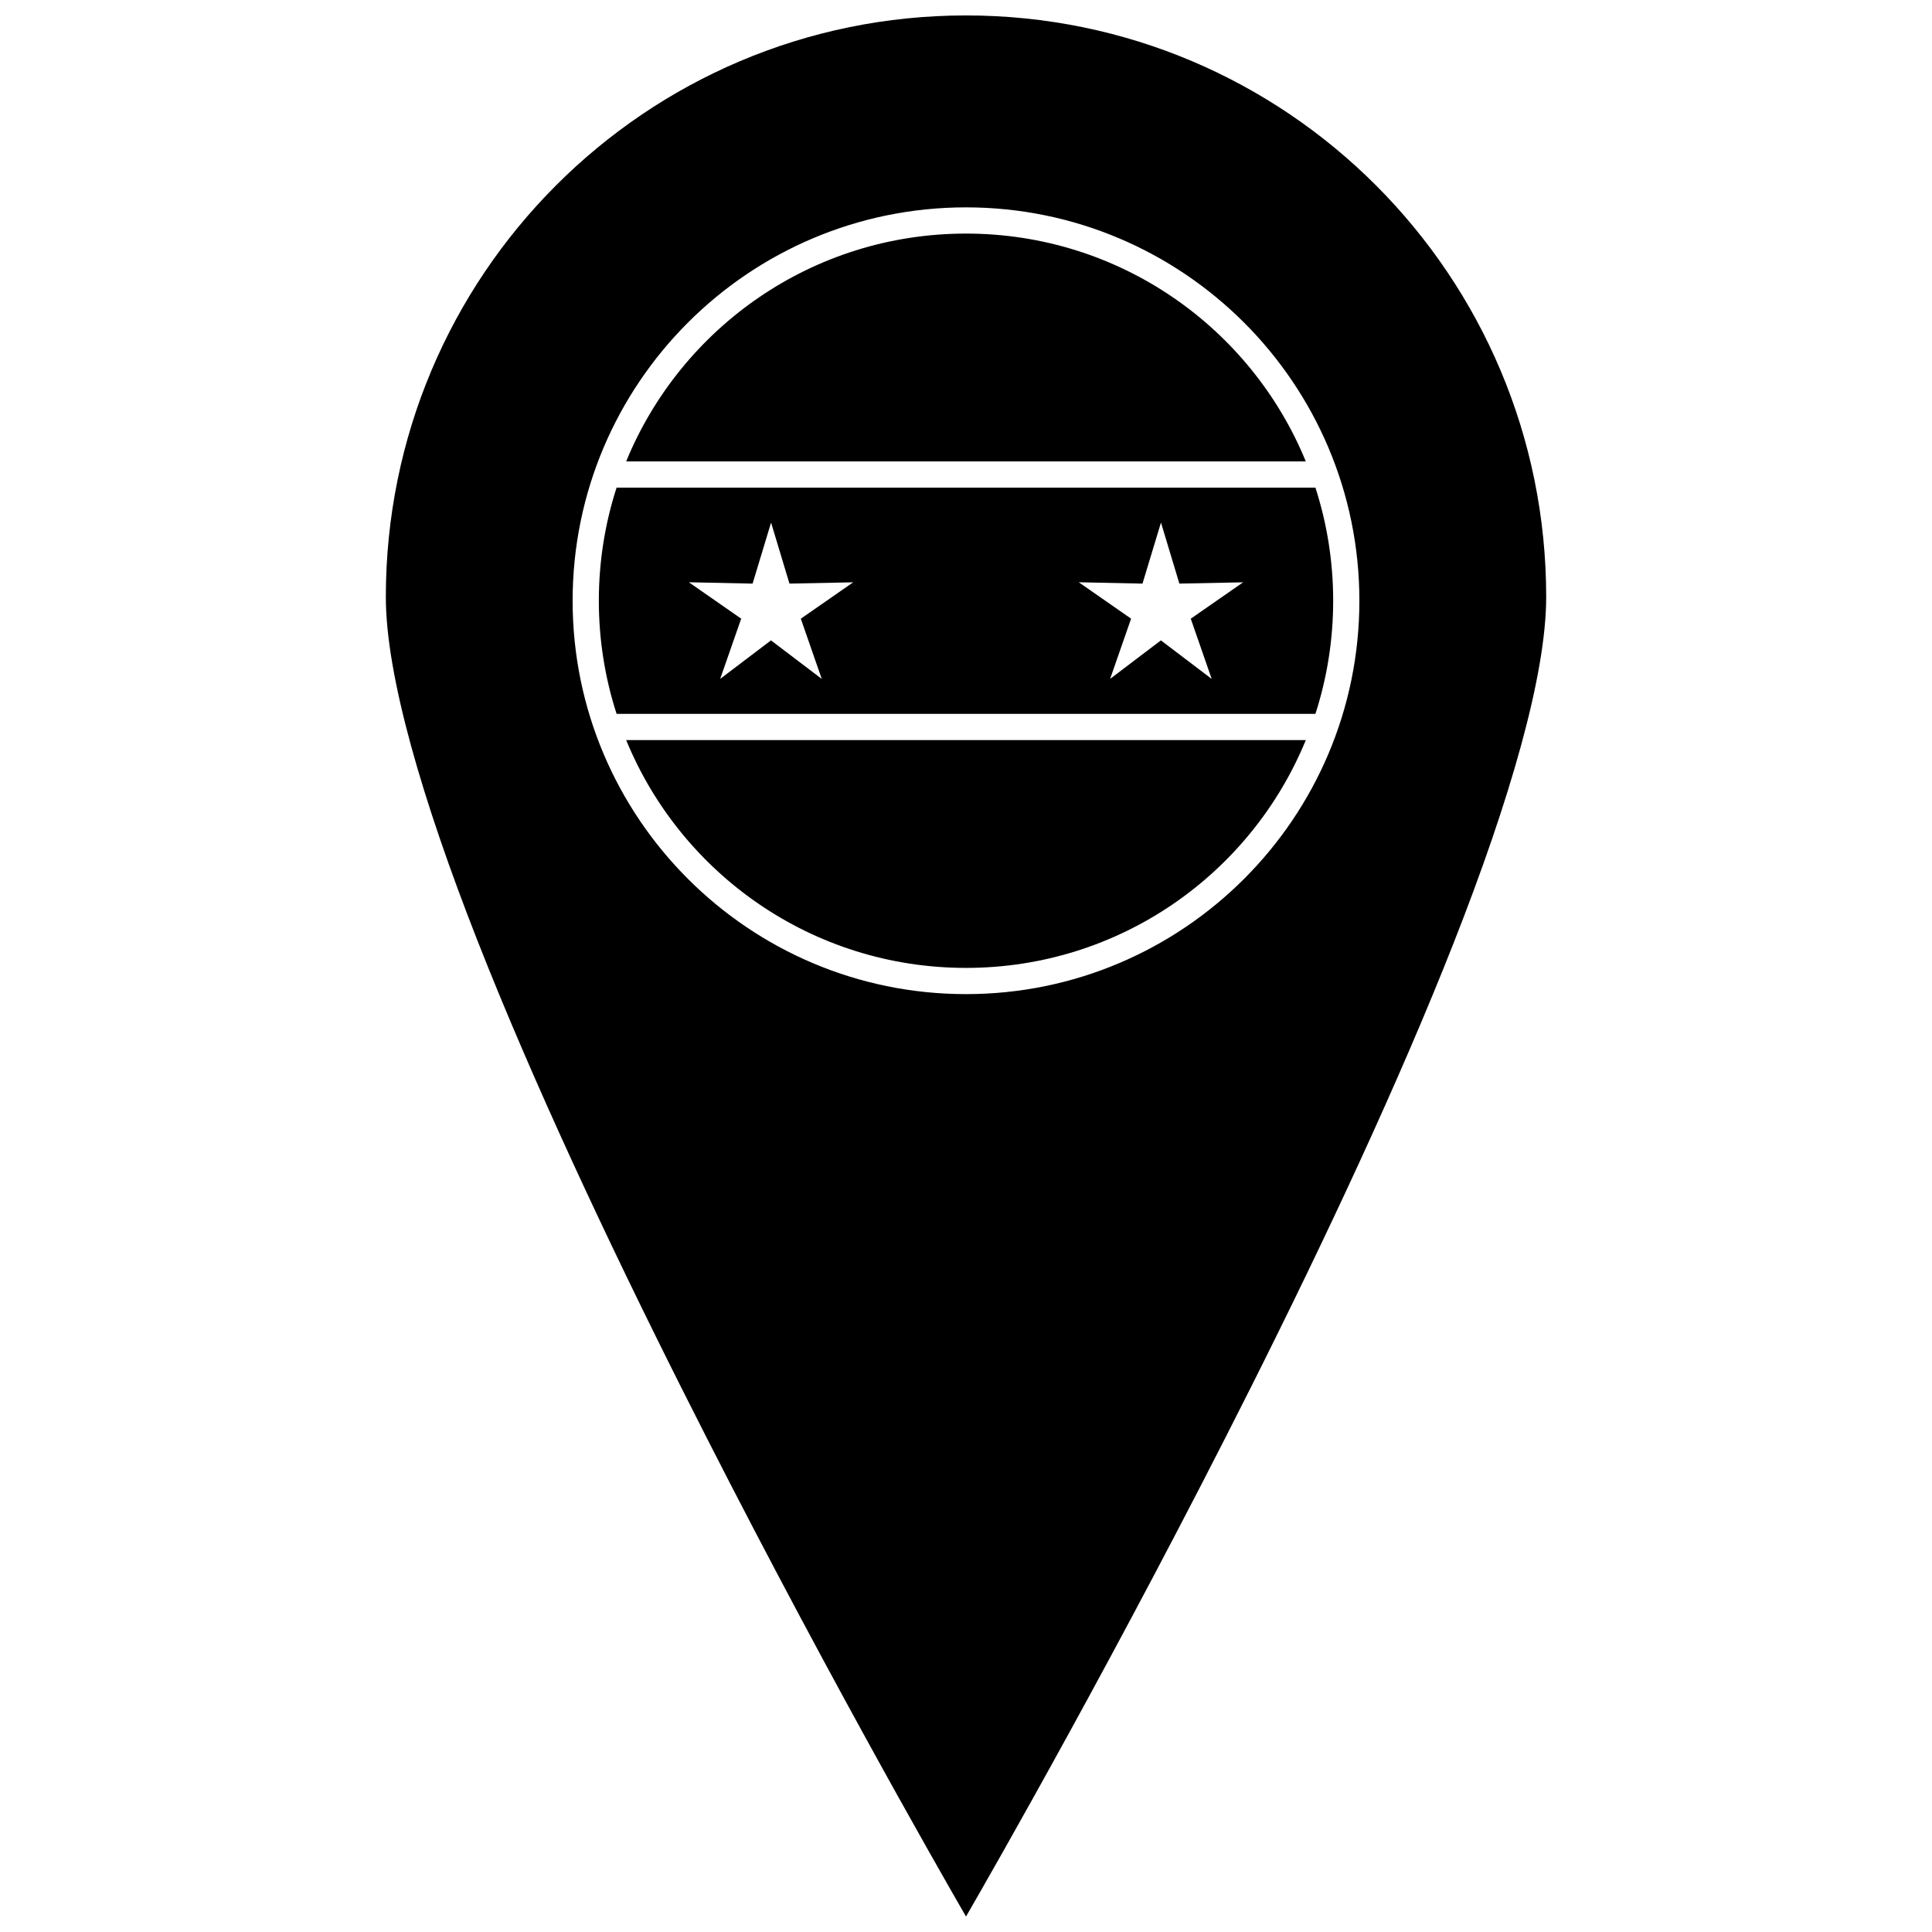 <?xml version="1.0" encoding="UTF-8"?>
<!-- Uploaded to: ICON Repo, www.iconrepo.com, Generator: ICON Repo Mixer Tools -->
<svg width="800px" height="800px" version="1.1" viewBox="144 144 512 512" xmlns="http://www.w3.org/2000/svg">
 <defs>
  <clipPath id="a">
   <path d="m246 148.09h308v503.81h-308z"/>
  </clipPath>
 </defs>
 <g clip-path="url(#a)">
  <path d="m400 148.09c-84.949 0-153.75 68.957-153.75 154.12 0 20.711 9.648 53.82 24.328 91.18s34.297 79.152 53.922 118.24c34.875 69.457 68.156 127.55 75.504 140.27 7.348-12.719 40.629-70.816 75.504-140.27 19.625-39.086 39.242-80.883 53.922-118.24 14.68-37.359 24.328-70.469 24.328-91.18 0-85.164-68.801-154.12-153.75-154.12zm0 50.863c57.535 0 104.25 46.715 104.25 104.25 0 57.535-46.715 104.25-104.25 104.25s-104.25-46.715-104.25-104.25c0-57.535 46.715-104.25 104.25-104.25zm0 6.949c-40.707 0-75.527 24.938-90.059 60.379h180.11c-14.527-35.441-49.352-60.379-90.055-60.379zm-92.598 67.328c-3.051 9.441-4.703 19.512-4.703 29.973 0 10.461 1.652 20.531 4.703 29.973h185.2c3.051-9.441 4.703-19.512 4.703-29.973 0-10.461-1.652-20.531-4.703-29.973zm40.941 9.262 4.871 16.168 16.887-0.34-13.875 9.641 5.547 15.957-13.453-10.211-13.465 10.203 5.566-15.957-13.867-9.648 16.891 0.359 4.894-16.168zm103.33 0 4.875 16.168 16.891-0.34-13.875 9.641 5.547 15.957-13.457-10.211-13.461 10.203 5.559-15.957-13.867-9.648 16.887 0.359 4.894-16.168zm-141.73 57.633c14.527 35.441 49.352 60.379 90.055 60.379 40.707 0 75.527-24.938 90.059-60.379z"/>
 </g>
</svg>